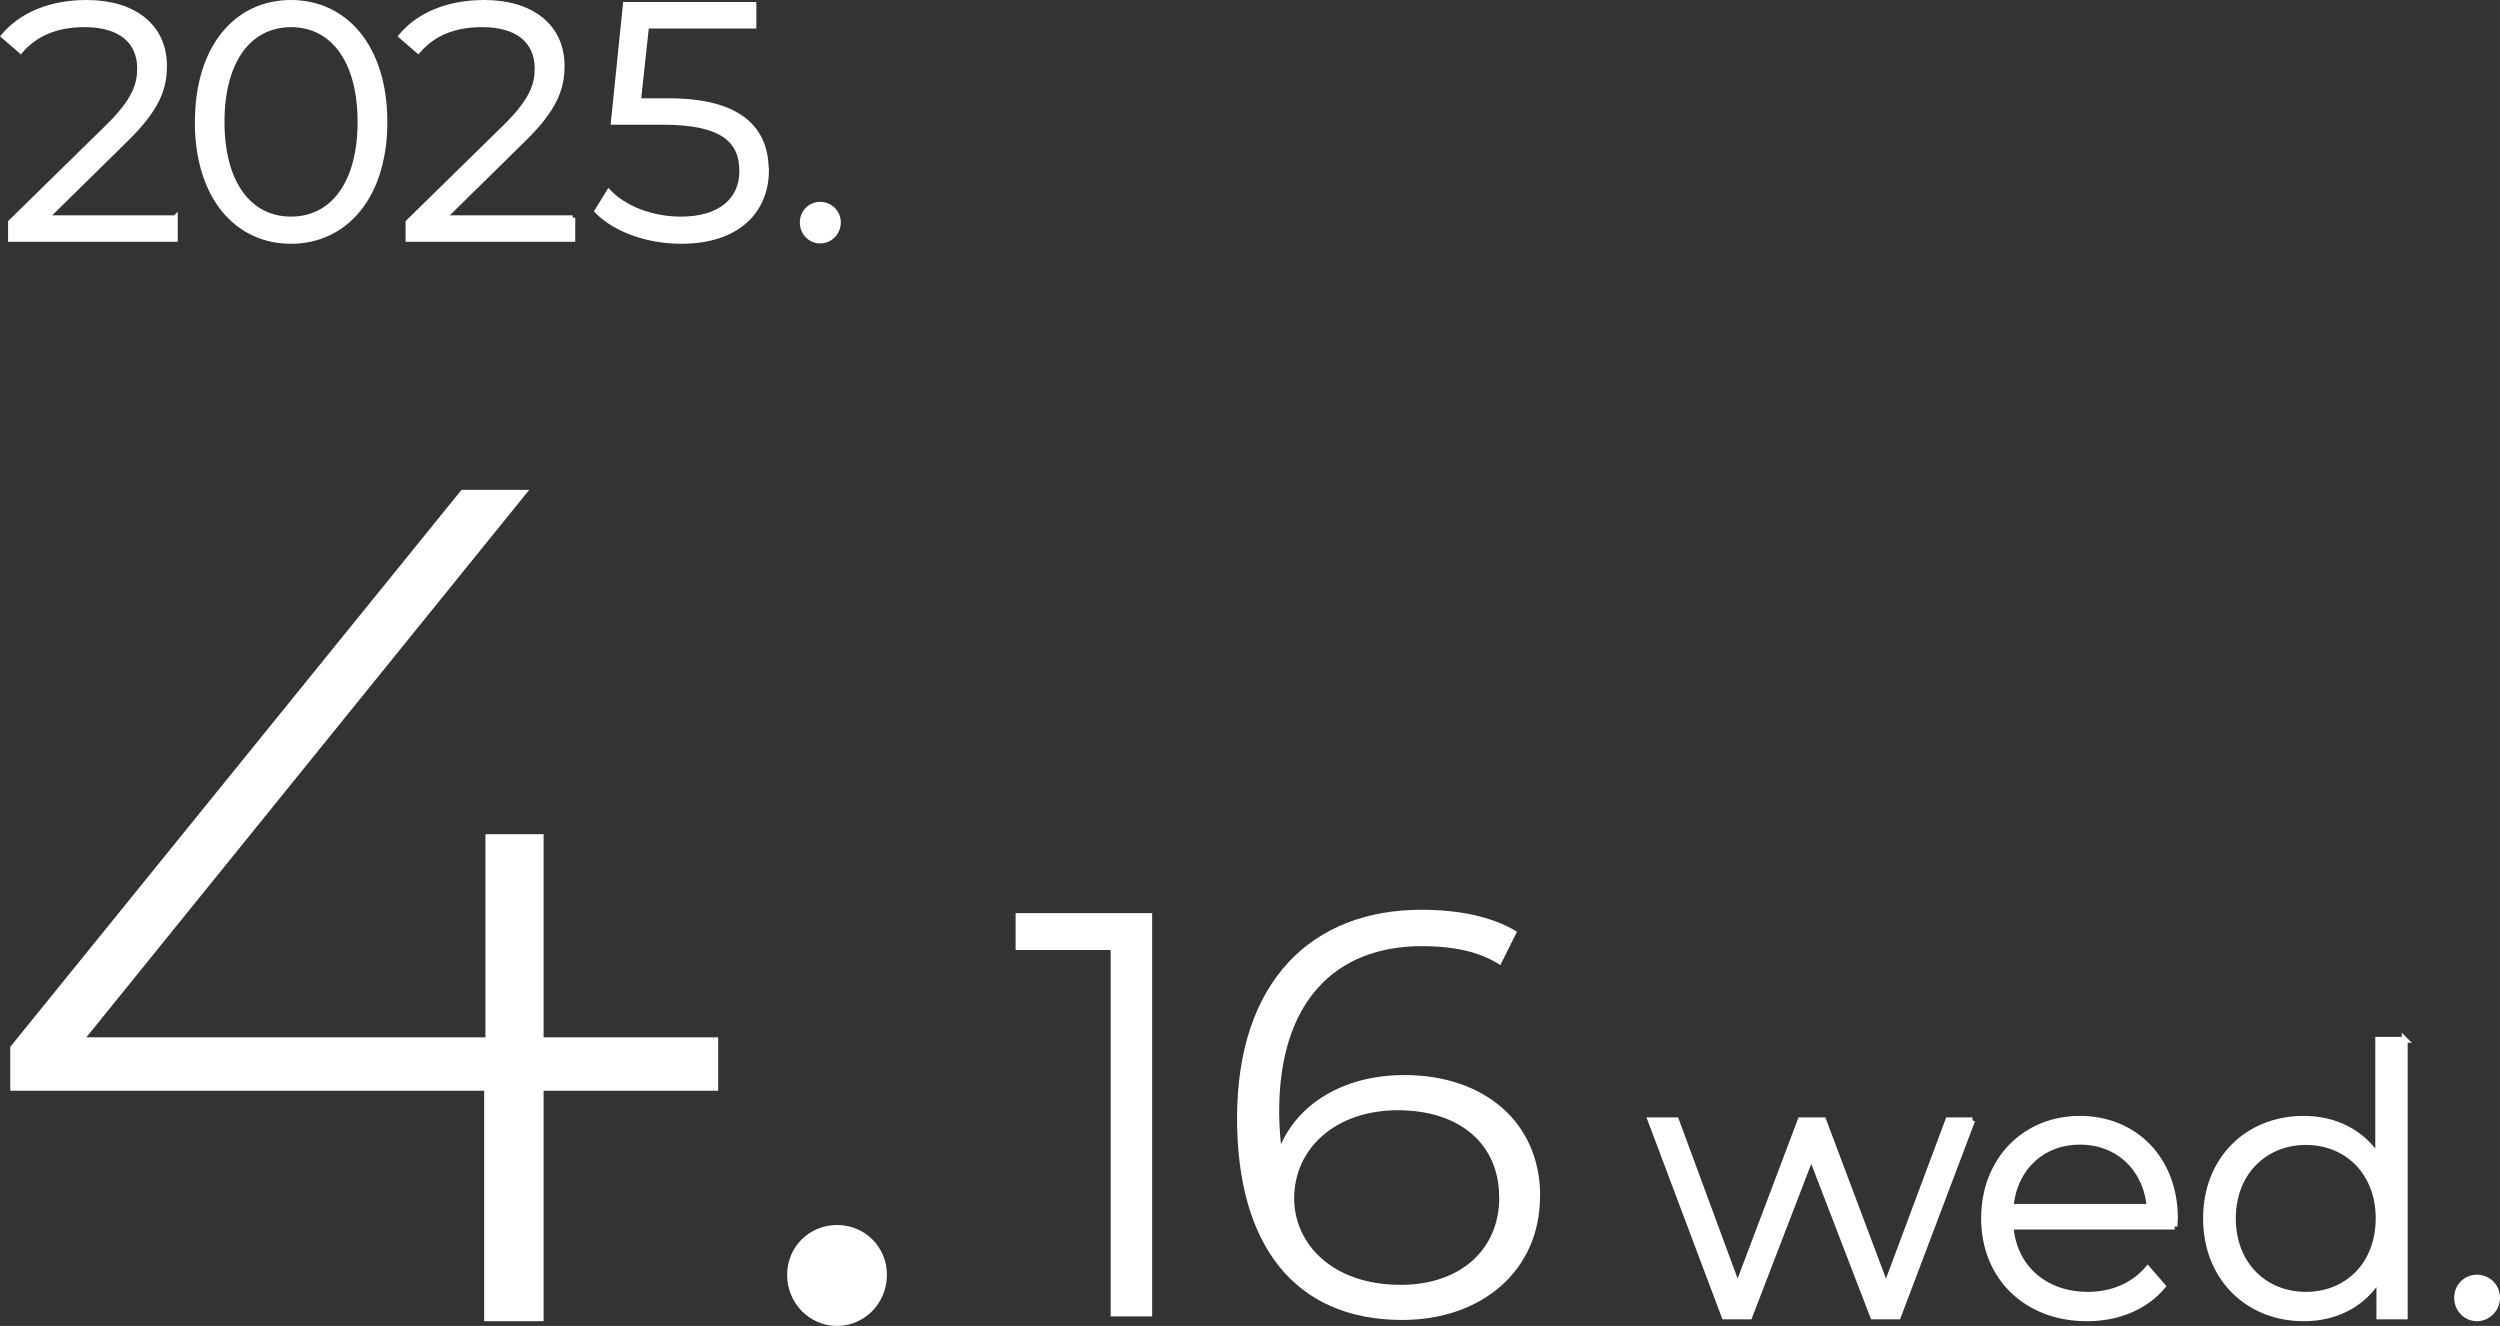 <svg id="_レイヤー_2" data-name="レイヤー 2" xmlns="http://www.w3.org/2000/svg" viewBox="0 0 238.55 126.52"><rect x="0" y="0" width="238.55" height="126.52" fill="#333333" stroke="none"/><defs><style>.cls-3{fill:#fff}</style></defs><g id="_文字要素" data-name="文字要素"><path d="M16.72 20.78v2.05H1.01V21.2l9.31-9.12c2.53-2.5 3.01-4 3.01-5.54 0-2.59-1.82-4.19-5.25-4.19-2.62 0-4.64.8-6.11 2.5L.34 3.44C2.07 1.39 4.85.24 8.27.24c4.54 0 7.42 2.3 7.42 6.05 0 2.14-.67 4.06-3.68 7.01l-7.62 7.49h12.32Zm2.12-9.15C18.84 4.5 22.58.24 27.76.24s8.96 4.26 8.96 11.39-3.78 11.39-8.96 11.39-8.93-4.26-8.93-11.39Zm15.52 0c0-5.98-2.69-9.28-6.59-9.28s-6.59 3.3-6.59 9.28 2.69 9.28 6.59 9.28 6.59-3.3 6.59-9.28Zm20.29 9.15v2.05H38.94V21.2l9.31-9.12c2.53-2.5 3.01-4 3.01-5.54 0-2.59-1.82-4.19-5.25-4.19-2.62 0-4.64.8-6.11 2.5l-1.63-1.41C40 1.39 42.78.24 46.21.24c4.54 0 7.42 2.3 7.42 6.05 0 2.14-.67 4.06-3.68 7.01l-7.62 7.49h12.32Zm18.48-4.54c0 3.81-2.66 6.78-8.13 6.78-3.23 0-6.3-1.12-8.03-2.88l1.12-1.82c1.44 1.5 4 2.59 6.88 2.59 3.81 0 5.82-1.86 5.82-4.58 0-2.88-1.79-4.67-7.49-4.67h-4.77L59.68.43h12.25v2.05H61.69l-.77 7.14h2.88c6.75 0 9.31 2.66 9.31 6.62Zm3.43 4.99c0-.99.77-1.73 1.7-1.73s1.73.74 1.73 1.73-.8 1.76-1.73 1.76-1.7-.77-1.7-1.76Z" style="stroke-width:.48px;fill:#fff;stroke:#fff;stroke-miterlimit:10"/><path class="cls-3" d="M109.94 87.14v38.47h-3.96V90.65h-9.07v-3.52h13.03Zm37.01 26.99c0 7.2-5.66 11.82-13.14 11.82-10.22 0-15.77-7.09-15.77-19.24 0-13.08 7.14-19.9 17.59-19.9 3.46 0 6.71.61 9.12 2.09l-1.59 3.19c-1.98-1.32-4.62-1.81-7.47-1.81-8.3 0-13.63 5.33-13.63 15.77 0 .88.05 1.98.17 3.13 1.92-4.23 6.43-6.6 11.76-6.6 7.64 0 12.97 4.51 12.97 11.54Zm-3.9.11c0-5.06-3.74-8.3-9.67-8.3s-9.89 3.63-9.89 8.41c0 4.23 3.52 8.25 10.17 8.25 5.55 0 9.4-3.24 9.4-8.35Z"/><path d="m188.19 106.9-7.08 18.71h-2.38l-5.9-15.33-5.9 15.33h-2.38l-7.04-18.71h2.42l5.87 15.9 6.01-15.9h2.17l5.98 15.9 5.94-15.9h2.31Zm19.31 10.14h-15.65c.29 3.91 3.27 6.51 7.36 6.51 2.28 0 4.3-.82 5.73-2.46l1.42 1.64c-1.67 1.99-4.27 3.06-7.22 3.06-5.83 0-9.82-3.98-9.82-9.53s3.88-9.5 9.14-9.5 9.07 3.88 9.07 9.5c0 .21-.04.5-.04.78Zm-15.65-1.88h13.27c-.32-3.66-2.99-6.22-6.65-6.22s-6.3 2.56-6.62 6.22Zm37.61-15.94v26.39h-2.42v-3.7c-1.53 2.53-4.13 3.88-7.22 3.88-5.33 0-9.32-3.88-9.32-9.53s3.98-9.5 9.32-9.5c2.99 0 5.55 1.28 7.11 3.7V99.22h2.53Zm-2.49 17.04c0-4.38-2.99-7.29-6.94-7.29s-6.97 2.92-6.97 7.29 2.99 7.29 6.97 7.29 6.94-2.92 6.94-7.29Zm7.49 7.57c0-1.1.85-1.92 1.89-1.92s1.92.82 1.92 1.92-.89 1.96-1.92 1.96-1.89-.85-1.89-1.96Z" style="fill:#fff;stroke:#fff;stroke-miterlimit:10;stroke-width:.56px"/><path class="cls-3" d="M68.53 104.08H51.87v21.99H46.2v-21.99H.98v-4.19l43.06-53.15h6.46L8.24 98.98h38.08V79.6h5.55v19.38h16.66v5.1Zm6.58 17.57c0-2.72 2.15-4.76 4.76-4.76s4.76 2.04 4.76 4.76-2.15 4.87-4.76 4.87-4.76-2.15-4.76-4.87Z"/></g></svg>